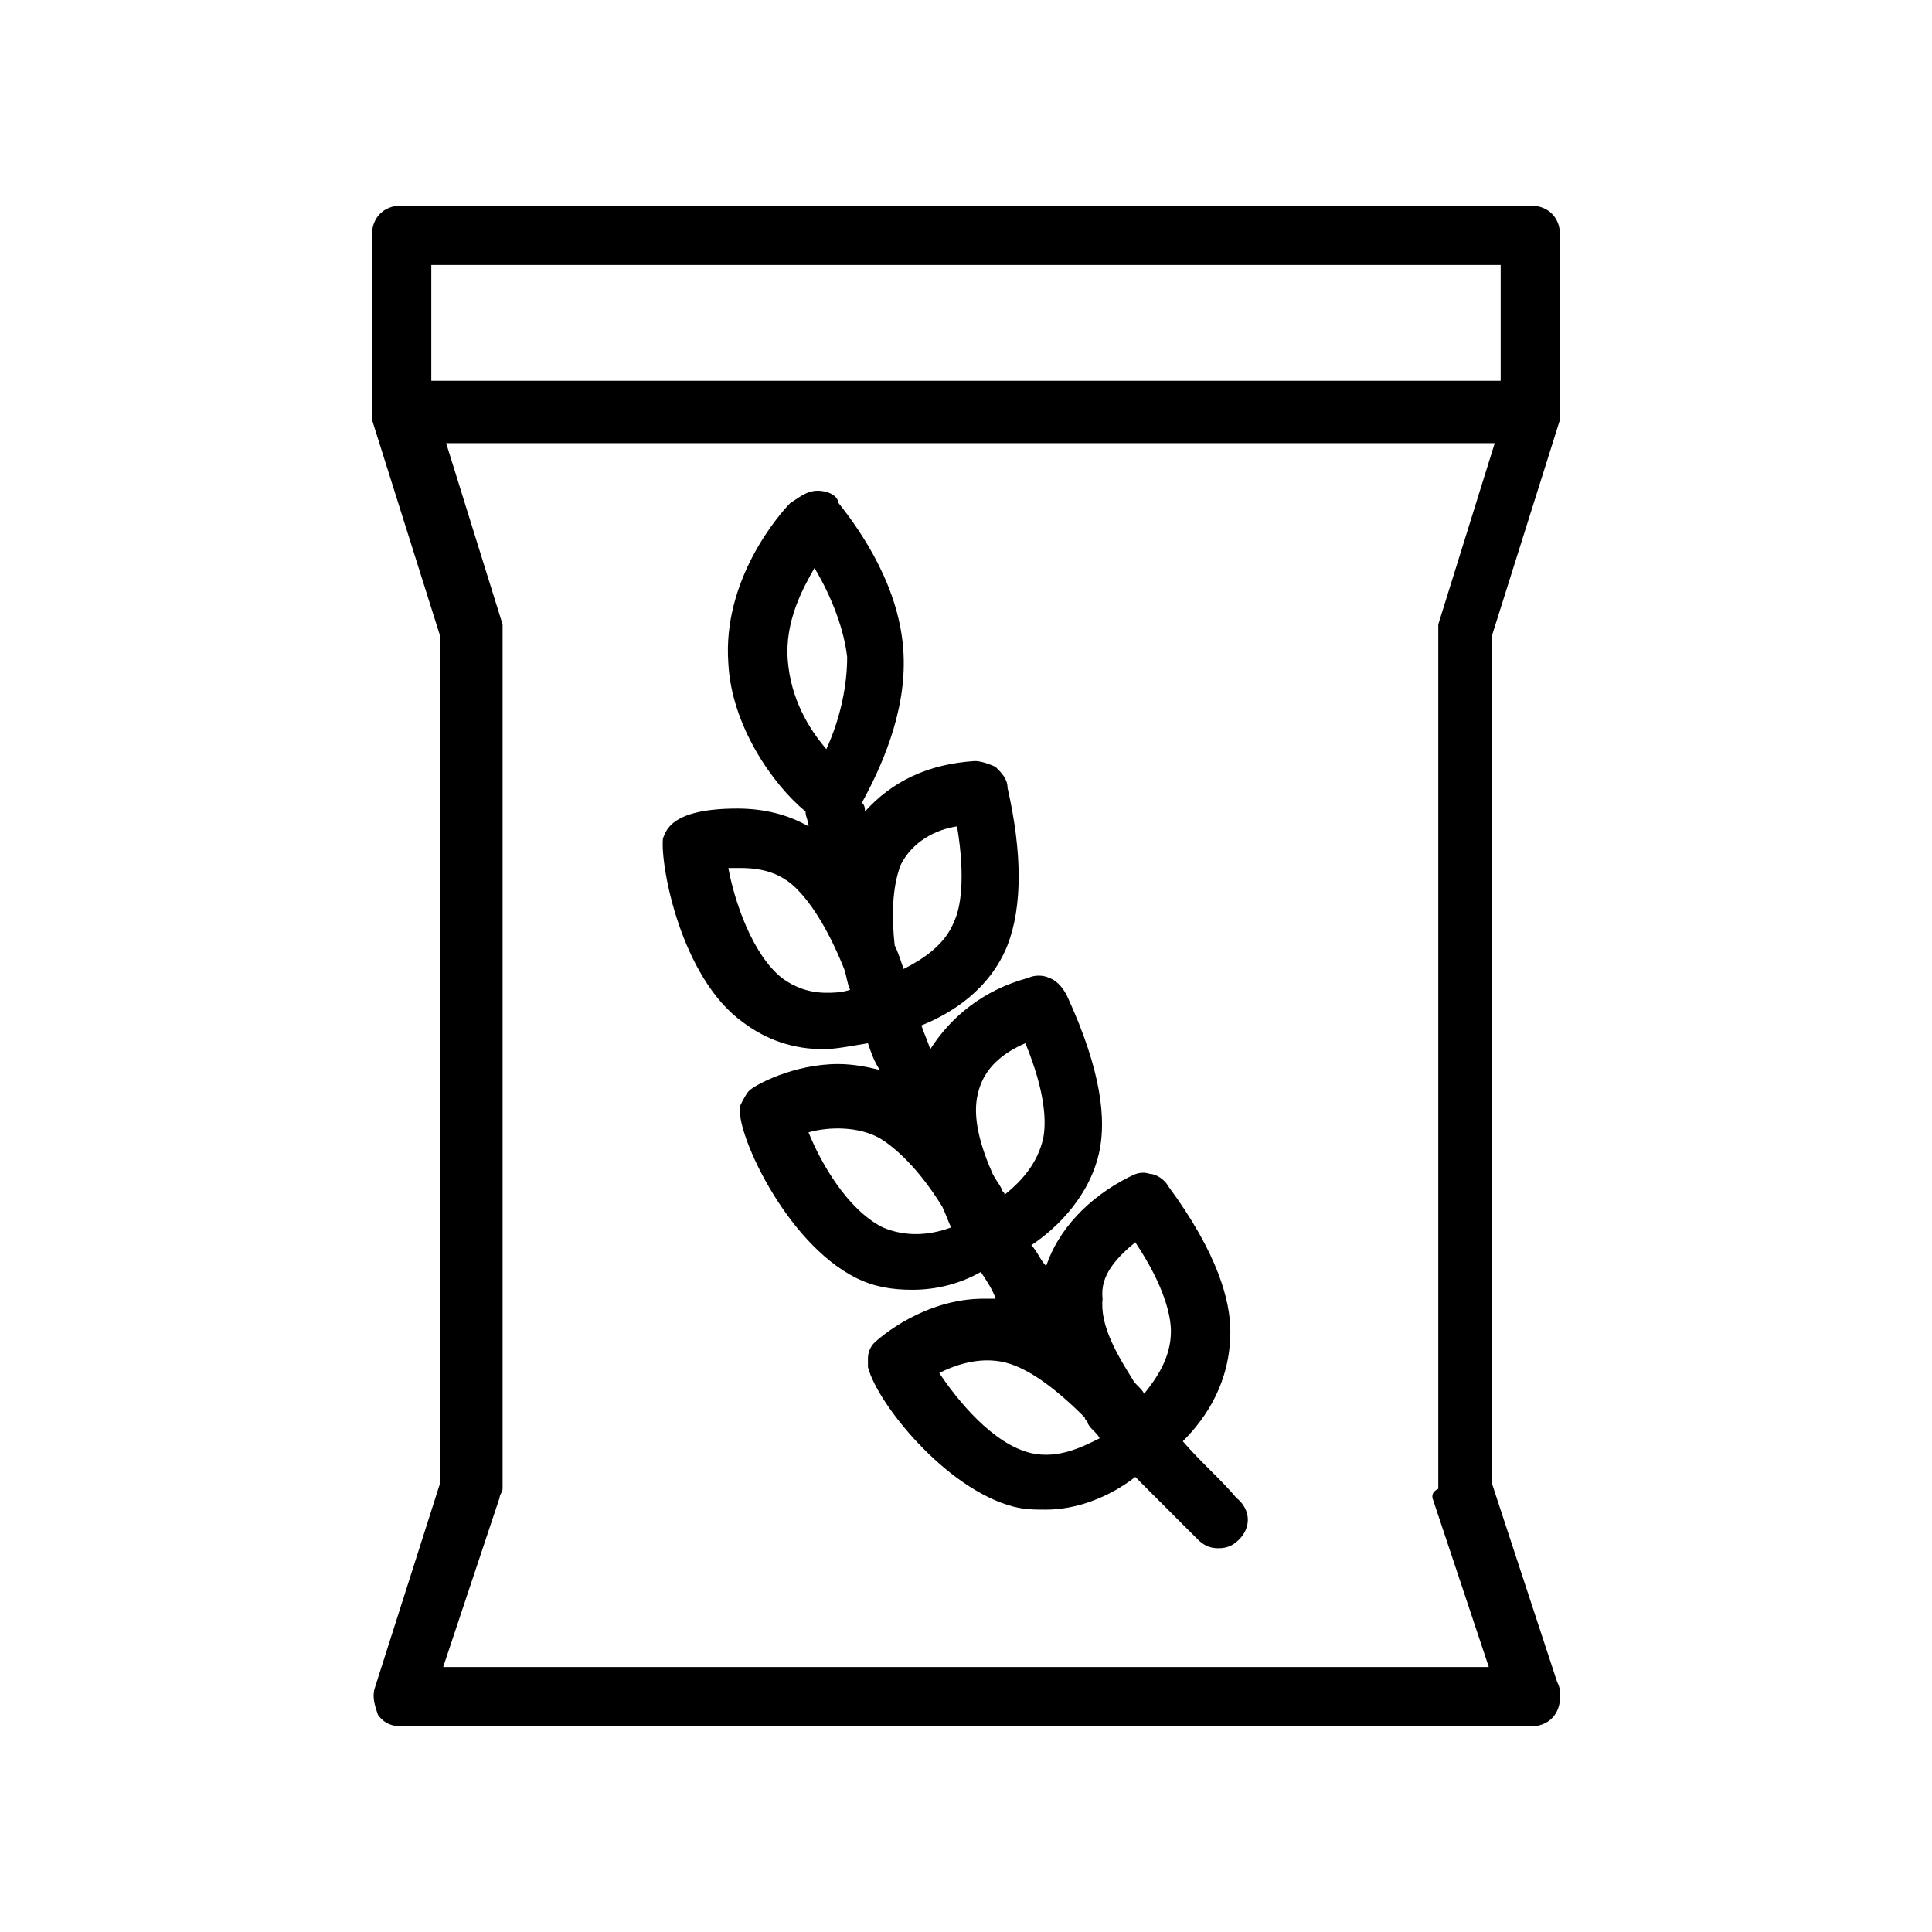 <?xml version="1.0" encoding="UTF-8"?>
<!-- Uploaded to: SVG Repo, www.svgrepo.com, Generator: SVG Repo Mixer Tools -->
<svg fill="#000000" width="800px" height="800px" version="1.1" viewBox="144 144 512 512" xmlns="http://www.w3.org/2000/svg">
 <g>
  <path d="m243.34 591.29c-0.789 2.363 0 4.723 0.789 7.086 1.574 2.363 3.938 3.148 6.297 3.148h299.14c4.723 0 7.871-3.148 7.871-7.871 0-1.574 0-2.363-0.789-3.938l-17.32-52.742 0.004-224.36 18.105-57.465v-0.789-1.574-46.441c0-4.723-3.148-7.871-7.871-7.871h-299.14c-4.723 0-7.871 3.148-7.871 7.871v46.445 1.574 0.789l18.105 57.465v224.35zm280.25-50.383 14.957 44.871h-277.1l14.957-44.871c0-0.789 0.789-1.574 0.789-2.363v-226.71-2.363l-14.957-48.02h277.88l-14.957 48.02v2.363 226.71c-1.574 0.785-1.574 1.574-1.574 2.359zm-265.29-295.99v-30.699h283.39v30.699z"/>
  <path d="m457.46 525.95c6.297-6.297 12.594-15.742 12.594-29.125 0-7.871-3.148-20.469-16.531-38.574-0.789-1.574-3.148-3.148-4.723-3.148-2.363-0.789-3.938 0-5.512 0.789-11.02 5.512-18.895 14.168-22.043 23.617-1.574-1.574-2.363-3.938-3.938-5.512 7.086-4.723 15.742-13.383 18.105-25.191 1.574-7.871 0.789-20.469-8.66-40.934-0.789-1.574-2.363-3.938-4.723-4.723-1.574-0.789-3.938-0.789-5.512 0-11.809 3.148-20.469 10.234-25.977 18.895-0.789-2.363-1.574-3.938-2.363-6.297 7.871-3.148 18.105-9.445 22.828-21.254 3.938-10.234 3.938-24.402 0-41.723 0-2.363-1.574-3.938-3.148-5.512-1.574-0.789-3.938-1.574-5.512-1.574-12.594 0.789-22.043 5.512-29.125 13.383 0-0.789 0-1.574-0.789-2.363 4.723-8.66 11.809-23.617 11.02-39.359-0.789-17.32-11.02-32.273-17.32-40.148 0.012-1.574-2.348-3.148-5.5-3.148-3.148 0-5.512 2.363-7.086 3.148-3.148 3.148-18.105 20.469-16.531 42.508 0.789 16.531 11.809 32.273 20.469 39.359 0 1.574 0.789 2.363 0.789 3.938-5.512-3.148-11.809-4.723-18.895-4.723-18.105 0-18.895 6.297-19.68 7.871-0.789 7.086 4.723 37 21.254 48.805 6.297 4.723 13.383 7.086 21.254 7.086 3.148 0 7.086-0.789 11.809-1.574 0.789 2.363 1.574 4.723 3.148 7.086-3.148-0.789-7.086-1.574-11.02-1.574-11.809 0-22.043 5.512-23.617 7.086-0.789 0.789-1.574 2.363-2.363 3.938-1.574 6.297 11.809 36.211 30.699 45.656 4.723 2.363 9.445 3.148 14.957 3.148 6.297 0 12.594-1.574 18.105-4.723 1.574 2.363 3.148 4.723 3.938 7.086h-3.148c-15.742 0-27.551 10.234-29.125 11.809-0.789 0.789-1.574 2.363-1.574 3.938v2.363c2.363 9.445 20.469 32.273 38.574 37 3.148 0.789 5.512 0.789 8.66 0.789 7.871 0 16.531-3.148 23.617-8.66 5.512 5.512 11.02 11.02 16.531 16.531 1.574 1.574 3.148 2.363 5.512 2.363 2.363 0 3.938-0.789 5.512-2.363 3.148-3.148 3.148-7.871-0.789-11.02-3.938-4.734-9.449-9.457-14.172-14.969zm-12.598-52.742c7.871 11.809 9.445 19.68 9.445 23.617 0 7.086-3.938 12.594-7.086 16.531-0.789-1.574-2.363-2.363-3.148-3.938-3.938-6.297-8.66-14.168-7.871-21.254-0.785-6.297 3.938-11.02 8.66-14.957zm-41.719-39.359c1.574-7.086 7.086-11.02 12.594-13.383 5.512 13.383 5.512 21.254 4.723 25.191-1.574 7.086-6.297 11.809-10.234 14.957 0-0.789-0.789-0.789-0.789-1.574-0.789-1.574-1.574-2.363-2.363-3.938-3.144-7.082-5.504-14.957-3.93-21.254zm-20.469-60.613c3.148-6.297 9.445-9.445 14.957-10.234 2.363 14.168 0.789 22.043-0.789 25.191-2.363 6.297-8.66 10.234-13.383 12.594-0.789-2.363-1.574-4.723-2.363-6.297-0.781-7.086-0.781-14.957 1.578-21.254zm-29.914-54.316c-0.789-10.234 3.938-18.895 7.086-24.402 4.723 7.871 7.871 16.531 8.66 23.617 0 7.086-1.574 15.742-5.512 24.402-4.723-5.512-9.445-13.387-10.234-23.617zm-1.574 84.23c-7.871-6.297-12.594-20.469-14.168-29.125h3.148c6.297 0 11.02 1.574 14.957 5.512 3.148 3.148 7.871 9.445 12.594 21.254 0.789 2.363 0.789 3.938 1.574 5.512-2.363 0.789-4.723 0.789-6.297 0.789-4.723-0.008-8.66-1.582-11.809-3.941zm26.766 66.125c-9.445-4.723-16.531-17.32-19.68-25.191 5.512-1.574 13.383-1.574 18.895 1.574 3.938 2.363 10.234 7.871 16.531 18.105 0.789 1.574 1.574 3.938 2.363 5.512-6.301 2.359-12.598 2.359-18.109 0zm39.359 59.828c-10.234-2.363-19.68-14.168-24.402-21.254 4.723-2.363 11.809-4.723 18.895-2.363 4.723 1.574 11.02 5.512 19.68 14.168 0 0.789 0.789 0.789 0.789 1.574 0.789 1.574 2.363 2.363 3.148 3.938-4.727 2.359-11.023 5.512-18.109 3.938z"/>
 </g>
</svg>